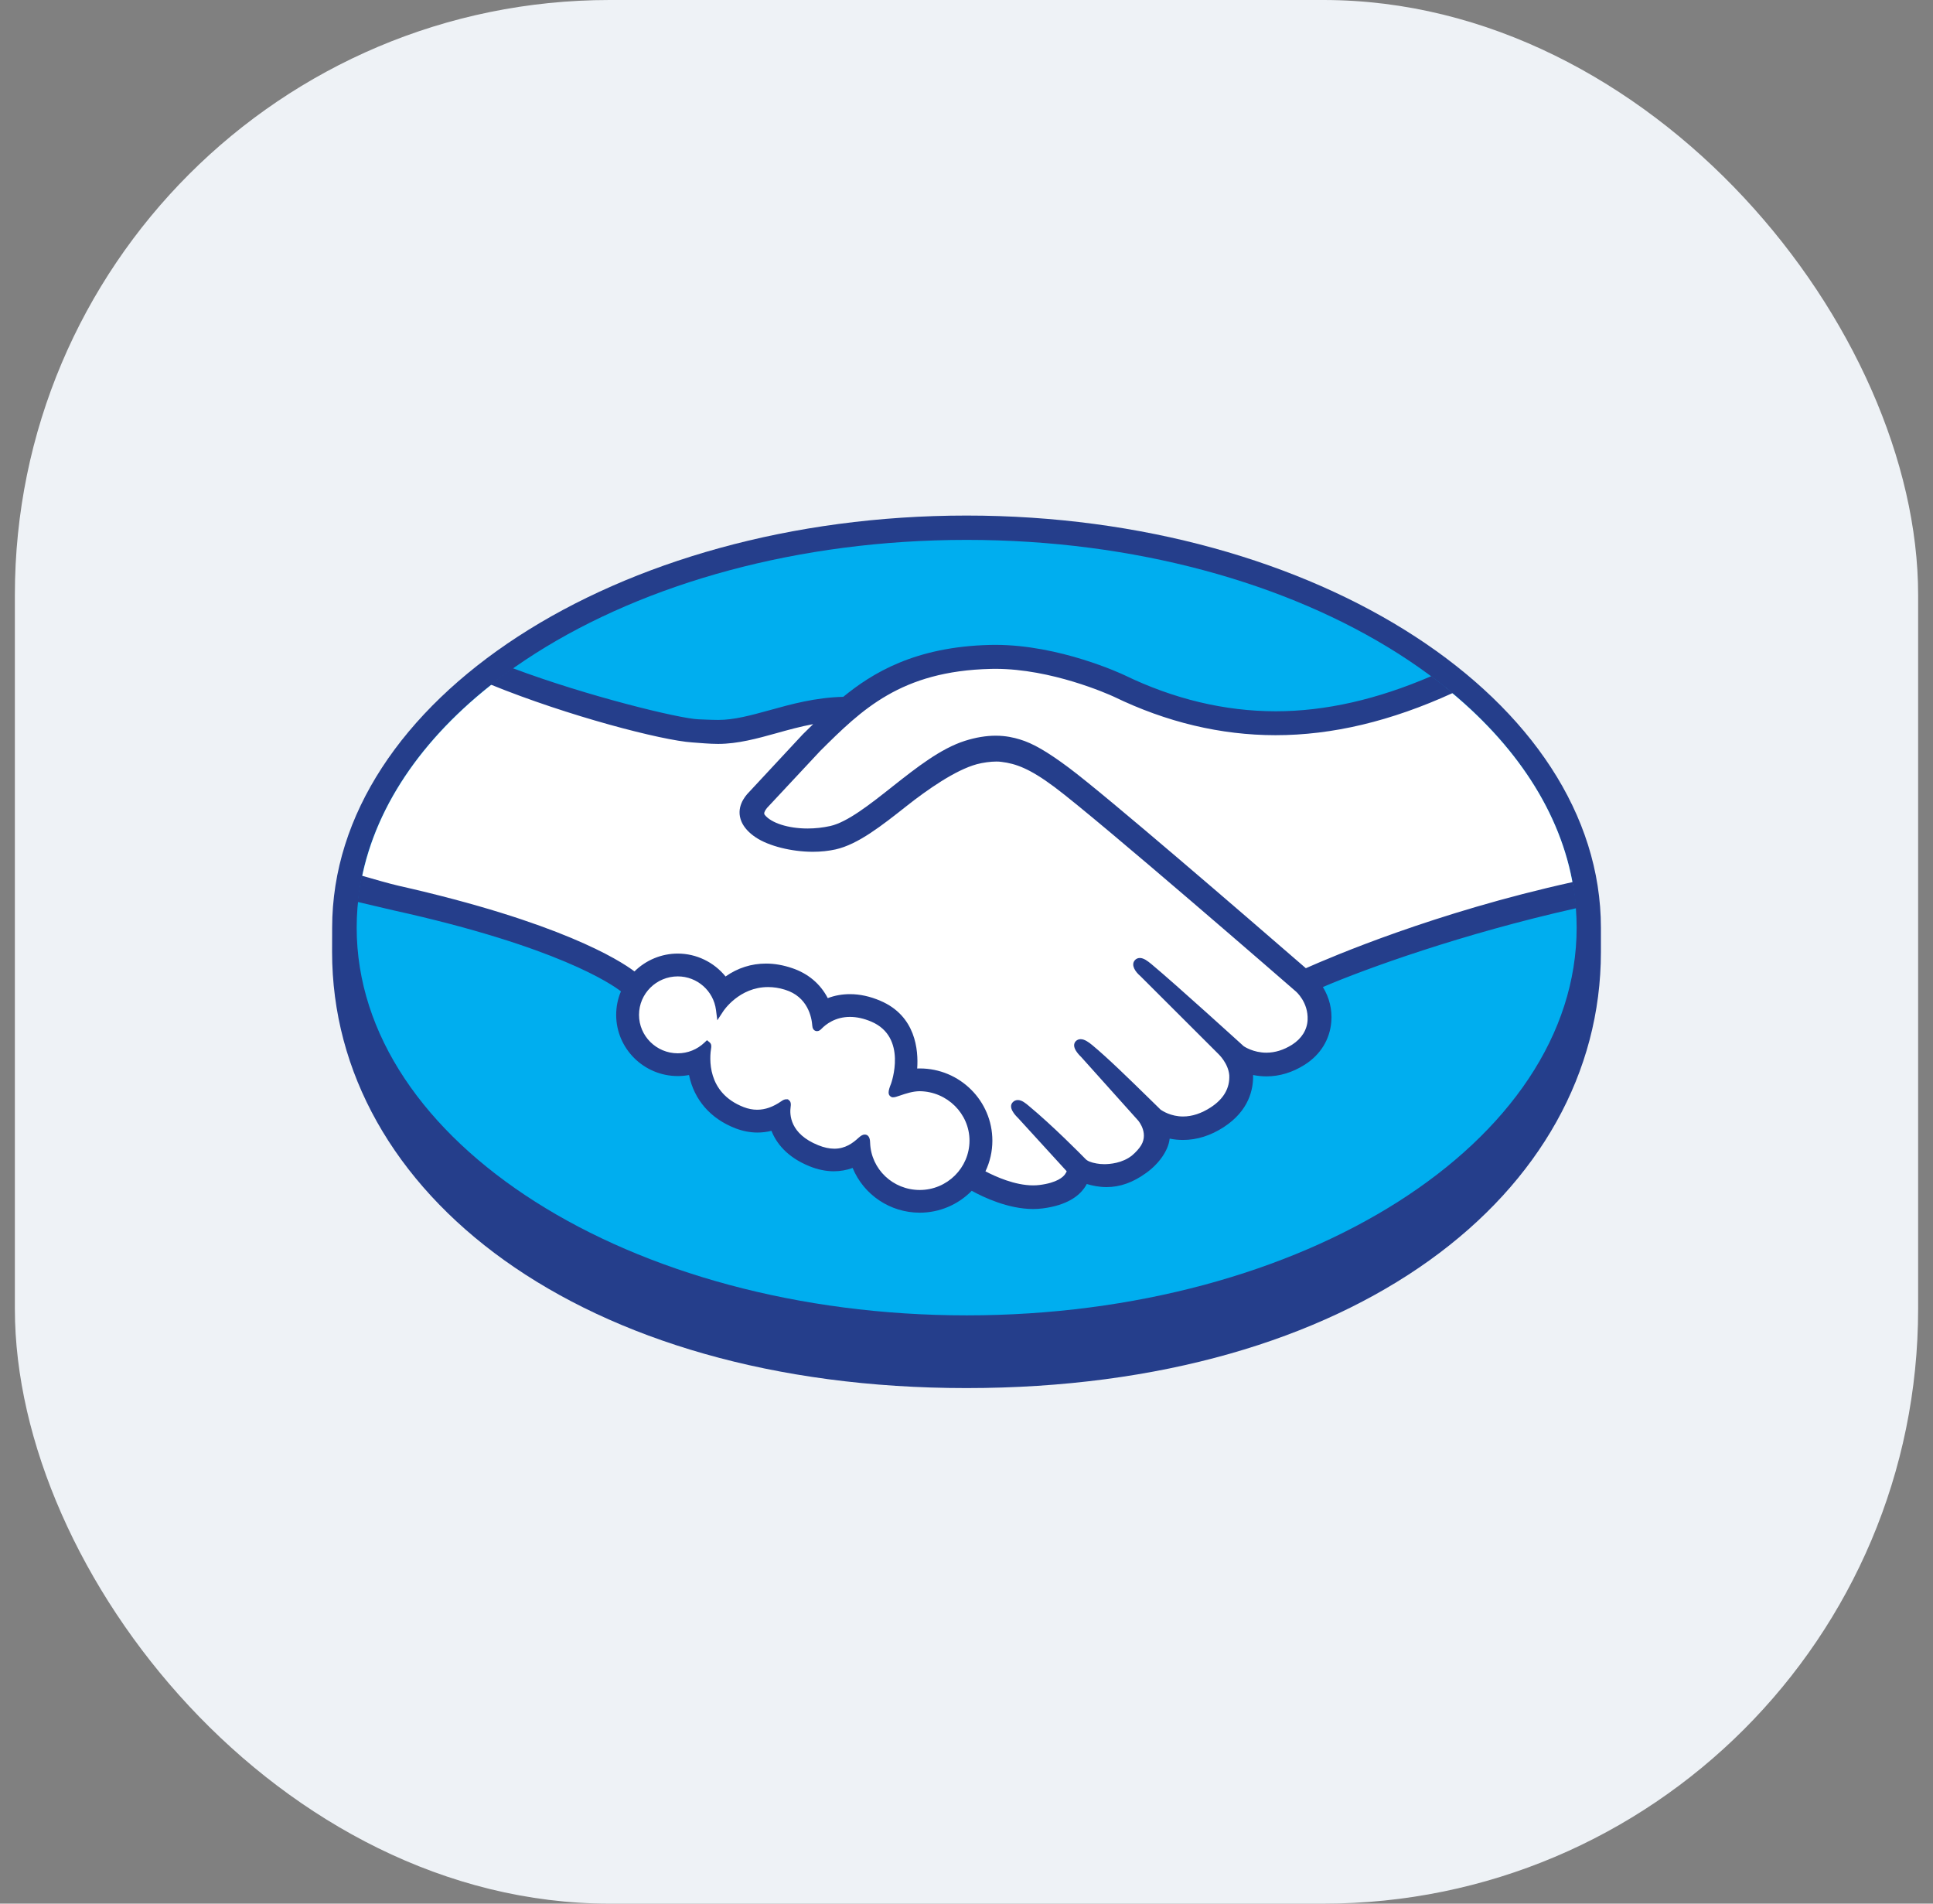 <svg width="65" height="64" viewBox="0 0 65 64" fill="none" xmlns="http://www.w3.org/2000/svg">
<rect x="0" y="0" width="65" height="64" fill="#808080" stroke="none"/>
<g id="Frame">
<rect x="0.5" width="64" height="64" rx="20" fill="#EEF2F6"/>
<g id="Group 47230">
<path id="Vector" d="M53.833 31.193C53.833 23.558 44.283 17.333 32.501 17.333C20.72 17.333 11.169 23.558 11.169 31.193C11.169 31.391 11.167 31.936 11.167 32.005C11.167 40.106 19.515 46.667 32.498 46.667C45.562 46.667 53.833 40.108 53.833 32.007C53.833 31.724 53.833 31.561 53.833 31.193Z" fill="#253E8B"/>
<path id="Vector_2" d="M53.017 31.187C53.017 38.386 43.834 44.222 32.506 44.222C21.177 44.222 11.994 38.386 11.994 31.187C11.994 23.987 21.177 18.151 32.506 18.151C43.834 18.151 53.017 23.987 53.017 31.187Z" fill="#00AEEF"/>
<path id="Vector_3" d="M25.694 27.075C25.683 27.095 25.479 27.306 25.611 27.474C25.936 27.885 26.936 28.12 27.946 27.895C28.548 27.761 29.32 27.152 30.067 26.562C30.877 25.923 31.681 25.284 32.489 25.028C33.343 24.758 33.892 24.874 34.255 24.983C34.652 25.1 35.119 25.36 35.864 25.916C37.268 26.964 42.911 31.858 43.886 32.703C44.672 32.35 48.161 30.858 52.904 29.82C52.492 27.308 50.954 25.009 48.621 23.128C45.37 24.485 41.397 25.193 37.513 23.308C37.492 23.299 35.389 22.311 33.316 22.36C30.232 22.43 28.897 23.756 27.484 25.158L25.694 27.075Z" fill="white"/>
<path id="Vector_4" d="M43.657 33.235C43.591 33.176 37.021 27.466 35.533 26.355C34.672 25.714 34.193 25.549 33.69 25.486C33.428 25.452 33.065 25.5 32.813 25.57C32.121 25.757 31.215 26.358 30.411 26.991C29.579 27.649 28.794 28.269 28.067 28.432C27.136 28.639 26.001 28.393 25.482 28.046C25.272 27.906 25.125 27.744 25.054 27.579C24.862 27.138 25.215 26.785 25.273 26.726L27.086 24.778C27.297 24.569 27.509 24.36 27.726 24.154C27.141 24.23 26.6 24.378 26.074 24.524C25.417 24.707 24.786 24.882 24.146 24.882C23.88 24.882 22.45 24.649 22.179 24.575C20.538 24.129 19.097 23.695 16.947 22.697C14.37 24.604 12.646 26.986 12.148 29.611C12.519 29.709 13.116 29.885 13.366 29.94C19.198 31.228 21.014 32.555 21.344 32.833C21.701 32.438 22.216 32.189 22.791 32.189C23.436 32.19 24.018 32.511 24.371 33.009C24.704 32.747 25.165 32.524 25.761 32.524C26.031 32.524 26.312 32.574 26.595 32.67C27.253 32.894 27.593 33.329 27.769 33.722C27.99 33.623 28.261 33.551 28.581 33.552C28.895 33.552 29.222 33.622 29.55 33.764C30.626 34.222 30.793 35.272 30.696 36.062C30.773 36.054 30.849 36.05 30.927 36.05C32.202 36.051 33.239 37.081 33.239 38.348C33.239 38.74 33.139 39.109 32.962 39.432C33.309 39.626 34.194 40.064 34.97 39.966C35.591 39.889 35.826 39.678 35.91 39.56C35.968 39.478 36.029 39.383 35.973 39.315L34.327 37.499C34.327 37.499 34.056 37.244 34.146 37.146C34.238 37.045 34.406 37.19 34.524 37.288C35.362 37.983 36.385 39.031 36.385 39.031C36.401 39.043 36.47 39.176 36.848 39.244C37.173 39.301 37.749 39.267 38.148 38.942C38.249 38.86 38.35 38.757 38.434 38.651C38.428 38.656 38.422 38.664 38.416 38.666C38.836 38.131 38.369 37.59 38.369 37.59L36.447 35.447C36.447 35.447 36.173 35.194 36.266 35.093C36.35 35.004 36.526 35.138 36.647 35.237C37.255 35.742 38.114 36.599 38.939 37.4C39.099 37.518 39.824 37.963 40.782 37.337C41.364 36.958 41.48 36.493 41.464 36.141C41.424 35.676 41.058 35.344 41.058 35.344L38.434 32.723C38.434 32.723 38.156 32.488 38.255 32.369C38.335 32.269 38.515 32.413 38.633 32.511C39.468 33.206 41.732 35.268 41.732 35.268C41.765 35.291 42.546 35.844 43.513 35.232C43.858 35.013 44.079 34.682 44.098 34.297C44.131 33.631 43.657 33.235 43.657 33.235Z" fill="white"/>
<path id="Vector_5" d="M30.927 36.558C30.52 36.553 30.074 36.793 30.017 36.758C29.984 36.737 30.041 36.575 30.079 36.481C30.119 36.388 30.654 34.786 29.348 34.229C28.348 33.804 27.737 34.283 27.527 34.5C27.472 34.557 27.448 34.553 27.441 34.48C27.422 34.191 27.291 33.411 26.429 33.149C25.196 32.775 24.402 33.63 24.201 33.938C24.111 33.24 23.518 32.698 22.789 32.697C21.998 32.697 21.357 33.333 21.357 34.118C21.356 34.903 21.997 35.54 22.788 35.54C23.172 35.541 23.52 35.388 23.777 35.144C23.785 35.151 23.789 35.164 23.784 35.192C23.724 35.542 23.614 36.821 24.961 37.342C25.501 37.549 25.961 37.394 26.341 37.129C26.454 37.05 26.473 37.083 26.456 37.189C26.408 37.518 26.47 38.222 27.463 38.621C28.219 38.926 28.666 38.614 28.959 38.346C29.087 38.23 29.121 38.248 29.127 38.427C29.163 39.378 29.959 40.133 30.924 40.134C31.919 40.134 32.726 39.335 32.726 38.348C32.727 37.359 31.922 36.569 30.927 36.558Z" fill="white"/>
<path id="Vector_6" d="M30.927 40.007C30.026 40.006 29.292 39.309 29.259 38.423C29.258 38.347 29.249 38.144 29.077 38.144C29.005 38.144 28.944 38.187 28.873 38.25C28.675 38.433 28.423 38.619 28.055 38.619C27.887 38.619 27.705 38.579 27.515 38.502C26.561 38.119 26.548 37.469 26.587 37.208C26.597 37.138 26.601 37.065 26.553 37.009L26.494 36.958H26.435C26.387 36.958 26.337 36.977 26.27 37.025C25.994 37.216 25.729 37.309 25.46 37.309C25.313 37.309 25.162 37.28 25.009 37.221C23.756 36.737 23.856 35.561 23.917 35.208C23.925 35.136 23.907 35.081 23.862 35.044L23.773 34.971L23.69 35.05C23.446 35.283 23.126 35.412 22.791 35.412C22.072 35.411 21.487 34.831 21.488 34.118C21.488 33.404 22.074 32.826 22.792 32.826C23.441 32.826 23.994 33.311 24.076 33.955L24.121 34.302L24.313 34.009C24.334 33.974 24.86 33.184 25.828 33.185C26.012 33.185 26.201 33.213 26.393 33.273C27.164 33.507 27.295 34.201 27.315 34.49C27.328 34.659 27.45 34.667 27.474 34.667C27.54 34.667 27.589 34.625 27.624 34.588C27.769 34.438 28.086 34.188 28.582 34.188C28.808 34.188 29.051 34.241 29.299 34.347C30.525 34.87 29.969 36.416 29.963 36.433C29.858 36.689 29.853 36.803 29.953 36.868L30 36.891H30.037C30.092 36.891 30.16 36.867 30.273 36.829C30.44 36.772 30.692 36.686 30.927 36.686H30.928C31.85 36.697 32.601 37.442 32.601 38.348C32.599 39.263 31.849 40.007 30.927 40.007ZM43.911 32.551C41.887 30.797 37.21 26.759 35.944 25.813C35.22 25.273 34.727 24.987 34.293 24.859C34.099 24.8 33.829 24.734 33.482 24.734C33.16 24.734 32.814 24.791 32.453 24.905C31.634 25.163 30.819 25.807 30.029 26.429L29.988 26.462C29.254 27.042 28.495 27.642 27.92 27.77C27.669 27.826 27.411 27.854 27.154 27.854C26.51 27.854 25.932 27.67 25.715 27.395C25.679 27.349 25.702 27.276 25.786 27.17L25.798 27.156L27.578 25.25C28.972 23.864 30.289 22.558 33.321 22.488C33.37 22.487 33.422 22.486 33.472 22.486C35.359 22.487 37.245 23.327 37.456 23.423C39.226 24.281 41.053 24.716 42.888 24.717C44.802 24.718 46.776 24.247 48.852 23.298C48.62 23.105 48.379 22.916 48.13 22.732C46.307 23.516 44.57 23.913 42.894 23.913C41.181 23.911 39.472 23.503 37.81 22.698C37.723 22.657 35.64 21.681 33.472 21.68C33.416 21.68 33.358 21.681 33.302 21.682C30.756 21.741 29.321 22.64 28.356 23.427C27.418 23.45 26.608 23.674 25.889 23.874C25.246 24.05 24.691 24.204 24.15 24.204C23.926 24.204 23.526 24.184 23.489 24.183C22.868 24.164 19.731 23.401 17.236 22.462C16.982 22.641 16.737 22.826 16.498 23.014C19.104 24.076 22.276 24.896 23.277 24.96C23.555 24.979 23.852 25.01 24.148 25.01C24.811 25.01 25.471 24.827 26.111 24.649C26.488 24.543 26.905 24.428 27.344 24.345C27.226 24.459 27.11 24.575 26.992 24.691L25.184 26.634C25.042 26.778 24.732 27.159 24.936 27.628C25.018 27.817 25.182 27.999 25.413 28.152C25.842 28.441 26.614 28.636 27.332 28.637C27.603 28.637 27.861 28.609 28.098 28.557C28.855 28.387 29.651 27.758 30.494 27.092C31.165 26.563 32.118 25.89 32.849 25.692C33.053 25.638 33.304 25.603 33.505 25.603C33.565 25.604 33.622 25.605 33.675 25.614C34.158 25.673 34.623 25.837 35.456 26.458C36.941 27.566 43.511 33.275 43.576 33.333C43.58 33.336 43.999 33.694 43.97 34.291C43.954 34.624 43.768 34.92 43.445 35.125C43.164 35.301 42.875 35.391 42.583 35.391C42.144 35.391 41.842 35.186 41.821 35.173C41.797 35.152 39.546 33.102 38.718 32.413C38.586 32.305 38.458 32.207 38.328 32.207C38.26 32.207 38.198 32.236 38.156 32.288C38.027 32.448 38.172 32.668 38.345 32.814L40.974 35.438C40.977 35.442 41.301 35.744 41.336 36.147C41.358 36.582 41.148 36.946 40.712 37.23C40.402 37.432 40.088 37.536 39.78 37.536C39.377 37.536 39.093 37.352 39.03 37.309L38.653 36.94C37.964 36.266 37.252 35.57 36.731 35.138C36.604 35.033 36.468 34.937 36.339 34.937C36.275 34.937 36.218 34.959 36.173 35.006C36.114 35.071 36.072 35.189 36.221 35.385C36.281 35.465 36.353 35.532 36.353 35.532L38.273 37.673C38.288 37.692 38.668 38.141 38.316 38.587L38.247 38.671C38.191 38.734 38.129 38.793 38.07 38.843C37.742 39.11 37.305 39.139 37.132 39.139C37.04 39.139 36.95 39.13 36.873 39.116C36.683 39.083 36.556 39.03 36.494 38.957L36.471 38.934C36.366 38.826 35.399 37.845 34.598 37.182C34.494 37.094 34.362 36.983 34.226 36.983C34.159 36.983 34.099 37.009 34.052 37.06C33.894 37.232 34.131 37.489 34.232 37.585L35.869 39.377C35.867 39.393 35.847 39.43 35.807 39.487C35.748 39.567 35.55 39.765 34.956 39.839C34.885 39.848 34.812 39.852 34.739 39.852C34.126 39.852 33.473 39.556 33.137 39.38C33.291 39.058 33.37 38.703 33.37 38.349C33.37 37.01 32.276 35.921 30.93 35.921C30.901 35.921 30.871 35.921 30.842 35.923C30.885 35.312 30.799 34.155 29.603 33.646C29.259 33.498 28.915 33.423 28.583 33.423C28.321 33.423 28.07 33.467 27.835 33.557C27.587 33.079 27.176 32.73 26.639 32.549C26.343 32.448 26.047 32.395 25.763 32.395C25.265 32.395 24.808 32.541 24.398 32.829C24.007 32.346 23.415 32.059 22.792 32.059C22.247 32.059 21.722 32.276 21.335 32.659C20.825 32.273 18.804 30.997 13.395 29.777C13.133 29.718 12.533 29.547 12.165 29.44C12.103 29.73 12.057 30.025 12.025 30.322C12.025 30.322 13.023 30.559 13.22 30.603C18.745 31.822 20.57 33.089 20.88 33.329C20.774 33.578 20.72 33.846 20.72 34.118C20.719 35.251 21.648 36.175 22.79 36.177C22.918 36.177 23.045 36.165 23.169 36.142C23.342 36.977 23.892 37.61 24.731 37.934C24.977 38.027 25.225 38.076 25.469 38.076C25.626 38.076 25.786 38.057 25.941 38.018C26.096 38.409 26.445 38.897 27.225 39.211C27.499 39.321 27.773 39.378 28.038 39.378C28.255 39.378 28.468 39.34 28.671 39.266C29.044 40.171 29.934 40.77 30.926 40.77C31.584 40.771 32.215 40.505 32.676 40.034C33.07 40.252 33.902 40.646 34.742 40.647C34.851 40.647 34.953 40.639 35.056 40.627C35.891 40.523 36.279 40.198 36.458 39.946C36.49 39.902 36.519 39.855 36.544 39.806C36.741 39.864 36.957 39.909 37.206 39.91C37.662 39.91 38.1 39.755 38.542 39.434C38.976 39.124 39.285 38.677 39.329 38.297C39.33 38.291 39.331 38.286 39.333 38.28C39.478 38.31 39.629 38.325 39.779 38.325C40.249 38.325 40.709 38.18 41.151 37.893C42.002 37.339 42.15 36.615 42.137 36.141C42.285 36.172 42.437 36.187 42.588 36.187C43.029 36.187 43.462 36.056 43.874 35.795C44.402 35.46 44.719 34.947 44.767 34.35C44.801 33.944 44.7 33.535 44.484 33.184C45.91 32.573 49.169 31.392 53.007 30.533C52.984 30.237 52.941 29.945 52.888 29.654C48.245 30.678 44.779 32.168 43.911 32.551Z" fill="#253E8B"/>
</g>
</g>
</svg>
